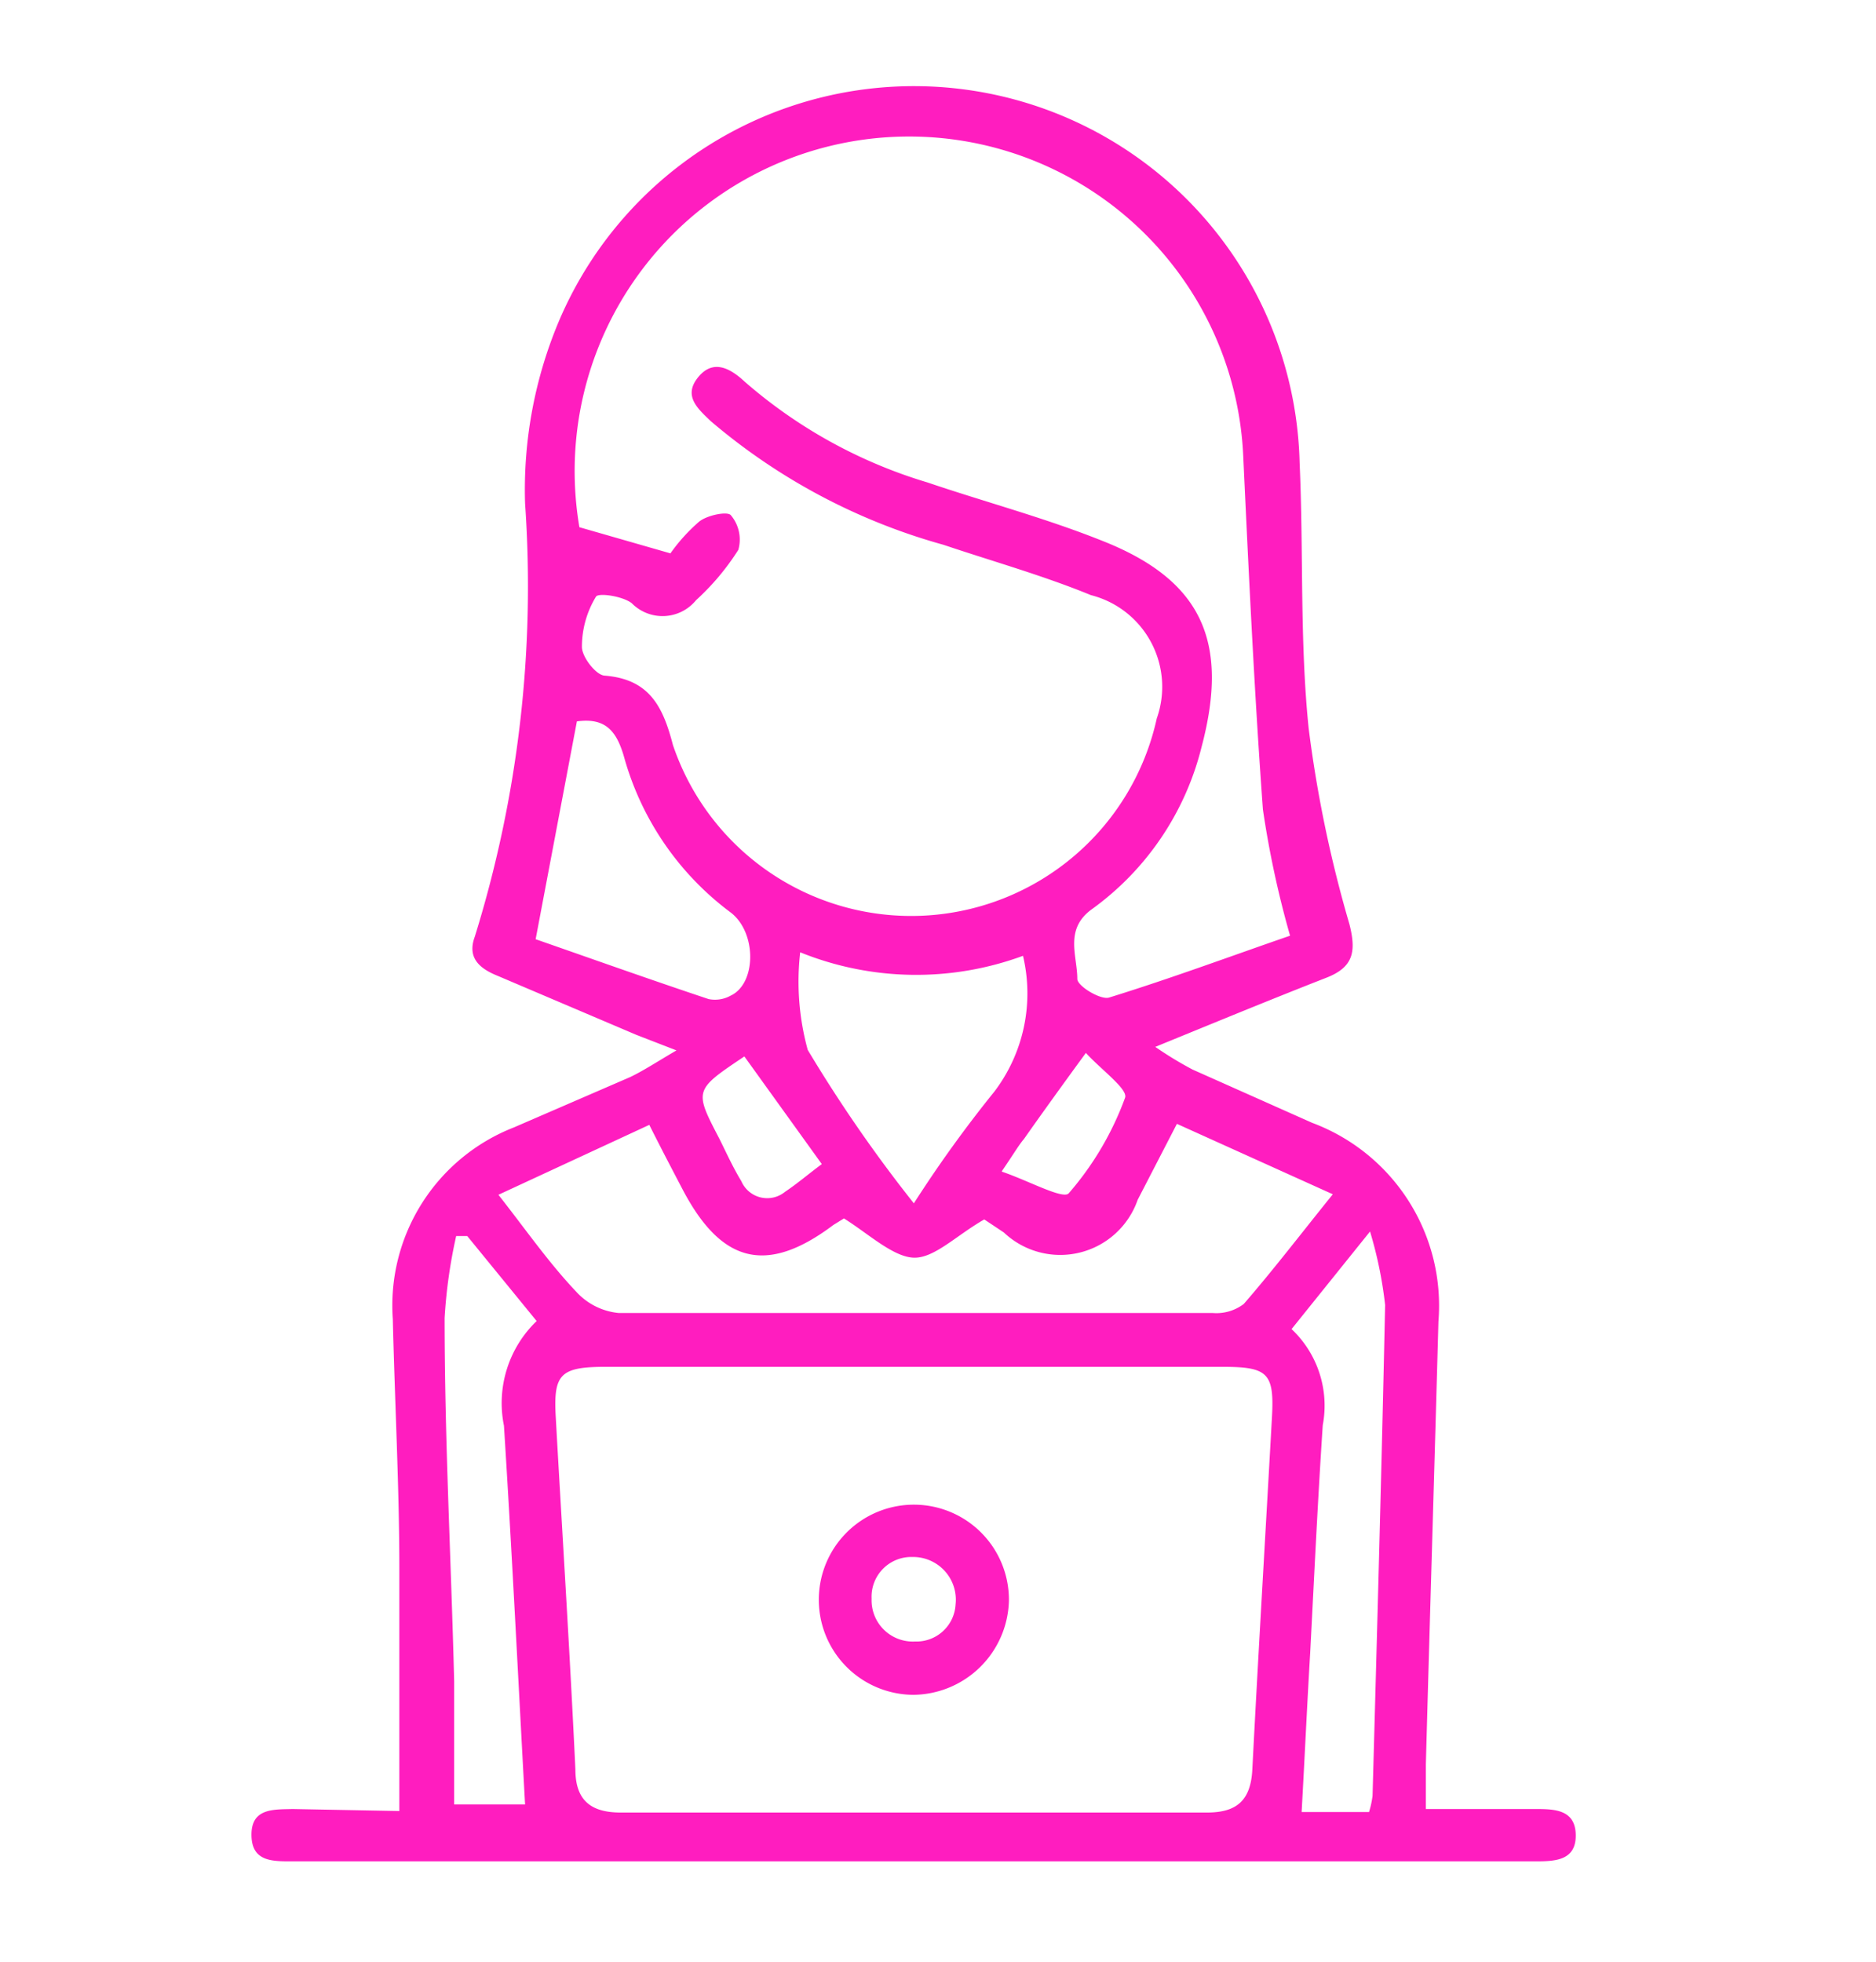 <svg id="Layer_1" data-name="Layer 1" xmlns="http://www.w3.org/2000/svg" viewBox="0 0 37.3 39"><defs><style>.cls-1{fill:#ff1dbf;}</style></defs><path class="cls-1" d="M7.94,36c0-1.68,0-3.26,0-4.83s-.09-3.3-.13-4.95a3.8,3.8,0,0,1,2.41-3.81l2.31-1c.27-.13.51-.29.92-.53l-.8-.31L9.9,19.4c-.35-.14-.62-.35-.46-.78a23.48,23.48,0,0,0,1-8.61,8.63,8.63,0,0,1,.67-3.62A7.67,7.67,0,0,1,25.84,9.2c.08,1.76,0,3.53.18,5.28a24.9,24.9,0,0,0,.81,3.89c.14.55.08.86-.47,1.07-1.1.43-2.19.88-3.39,1.37a7.36,7.36,0,0,0,.74.45l2.38,1.06a3.88,3.88,0,0,1,2.51,3.95c-.08,2.93-.17,5.87-.25,8.8,0,.27,0,.54,0,.89h2.16c.38,0,.81,0,.82.51s-.4.53-.79.53H5.79C5.4,37,5,37,5,36.47s.44-.5.82-.51Zm5.39-25a3.52,3.52,0,0,1,.57-.63c.16-.13.56-.21.63-.13a.75.75,0,0,1,.15.69,4.9,4.9,0,0,1-.84,1,.86.86,0,0,1-1.28.06c-.18-.14-.66-.21-.71-.13a1.92,1.92,0,0,0-.28,1c0,.2.28.56.45.57.89.07,1.16.61,1.36,1.38A5,5,0,0,0,23,14.28a1.88,1.88,0,0,0-1.31-2.45c-.95-.39-1.95-.67-2.93-1a12.13,12.13,0,0,1-4.63-2.46c-.26-.25-.55-.5-.25-.87s.64-.18.93.09a9.8,9.8,0,0,0,3.63,2c1.15.39,2.32.7,3.45,1.15,2,.78,2.56,2,2,4.11a5.65,5.65,0,0,1-2.19,3.23c-.54.4-.28.92-.28,1.38,0,.14.46.42.63.37,1.23-.38,2.44-.83,3.6-1.23a19.41,19.41,0,0,1-.54-2.51c-.17-2.33-.28-4.66-.39-7a6.65,6.65,0,1,0-13.2,1.39Zm4.91,16.17H12.05c-.91,0-1.05.14-1,1,.13,2.33.28,4.66.39,7,0,.61.3.86.9.86H24c.6,0,.87-.25.9-.86.12-2.33.26-4.66.39-7,.05-.89-.09-1-1-1Zm5.16-4.83-.78,1.51a1.63,1.63,0,0,1-2.66.65l-.39-.26c-.56.32-1,.78-1.41.76s-.9-.48-1.38-.78l-.21.13c-1.33,1-2.23.76-3-.71-.22-.42-.44-.84-.66-1.28l-3,1.39c.55.7,1,1.35,1.55,1.93a1.31,1.31,0,0,0,.84.42c3.94,0,7.88,0,11.81,0a.9.9,0,0,0,.62-.18c.59-.68,1.14-1.4,1.77-2.18Zm3.82,13.68a1.89,1.89,0,0,0,.07-.32c.09-3.25.18-6.5.25-9.76a8.23,8.23,0,0,0-.3-1.46l-1.56,1.94a2.09,2.09,0,0,1,.62,1.91c-.1,1.51-.17,3-.25,4.53-.06,1-.11,2.09-.17,3.16ZM9.29,24.57l-.22,0a10.15,10.15,0,0,0-.23,1.63c0,2.41.13,4.81.19,7.22,0,.82,0,1.64,0,2.45h1.41c-.14-2.55-.26-5-.42-7.53a2.26,2.26,0,0,1,.65-2.08Zm6.62-5.64a5.12,5.12,0,0,0,.15,1.94,28.23,28.23,0,0,0,2.11,3.05,24.88,24.88,0,0,1,1.6-2.22A3.23,3.23,0,0,0,20.34,19,6.15,6.15,0,0,1,15.91,18.93Zm-5.26-.26c1.12.39,2.27.8,3.44,1.19a.64.64,0,0,0,.44-.07c.51-.24.52-1.25,0-1.65a5.78,5.78,0,0,1-2.11-3.05c-.15-.55-.37-.83-.95-.75ZM14.8,21c-1,.67-1,.67-.5,1.63.14.28.27.57.44.85a.56.56,0,0,0,.87.21c.24-.16.46-.35.73-.55Zm5.12,2.29c.53.18,1.22.56,1.33.43a6.07,6.07,0,0,0,1.12-1.9c.06-.17-.48-.56-.78-.89-.46.63-.85,1.17-1.23,1.71C20.25,22.77,20.16,22.93,19.92,23.28Z"/><path class="cls-1" d="M18.16,33.69a1.89,1.89,0,1,1,1.9-1.87A1.92,1.92,0,0,1,18.16,33.69Zm.84-1.8a.85.85,0,0,0-.86-.94.79.79,0,0,0-.81.83.82.82,0,0,0,.86.85A.78.78,0,0,0,19,31.89Z"/></svg>